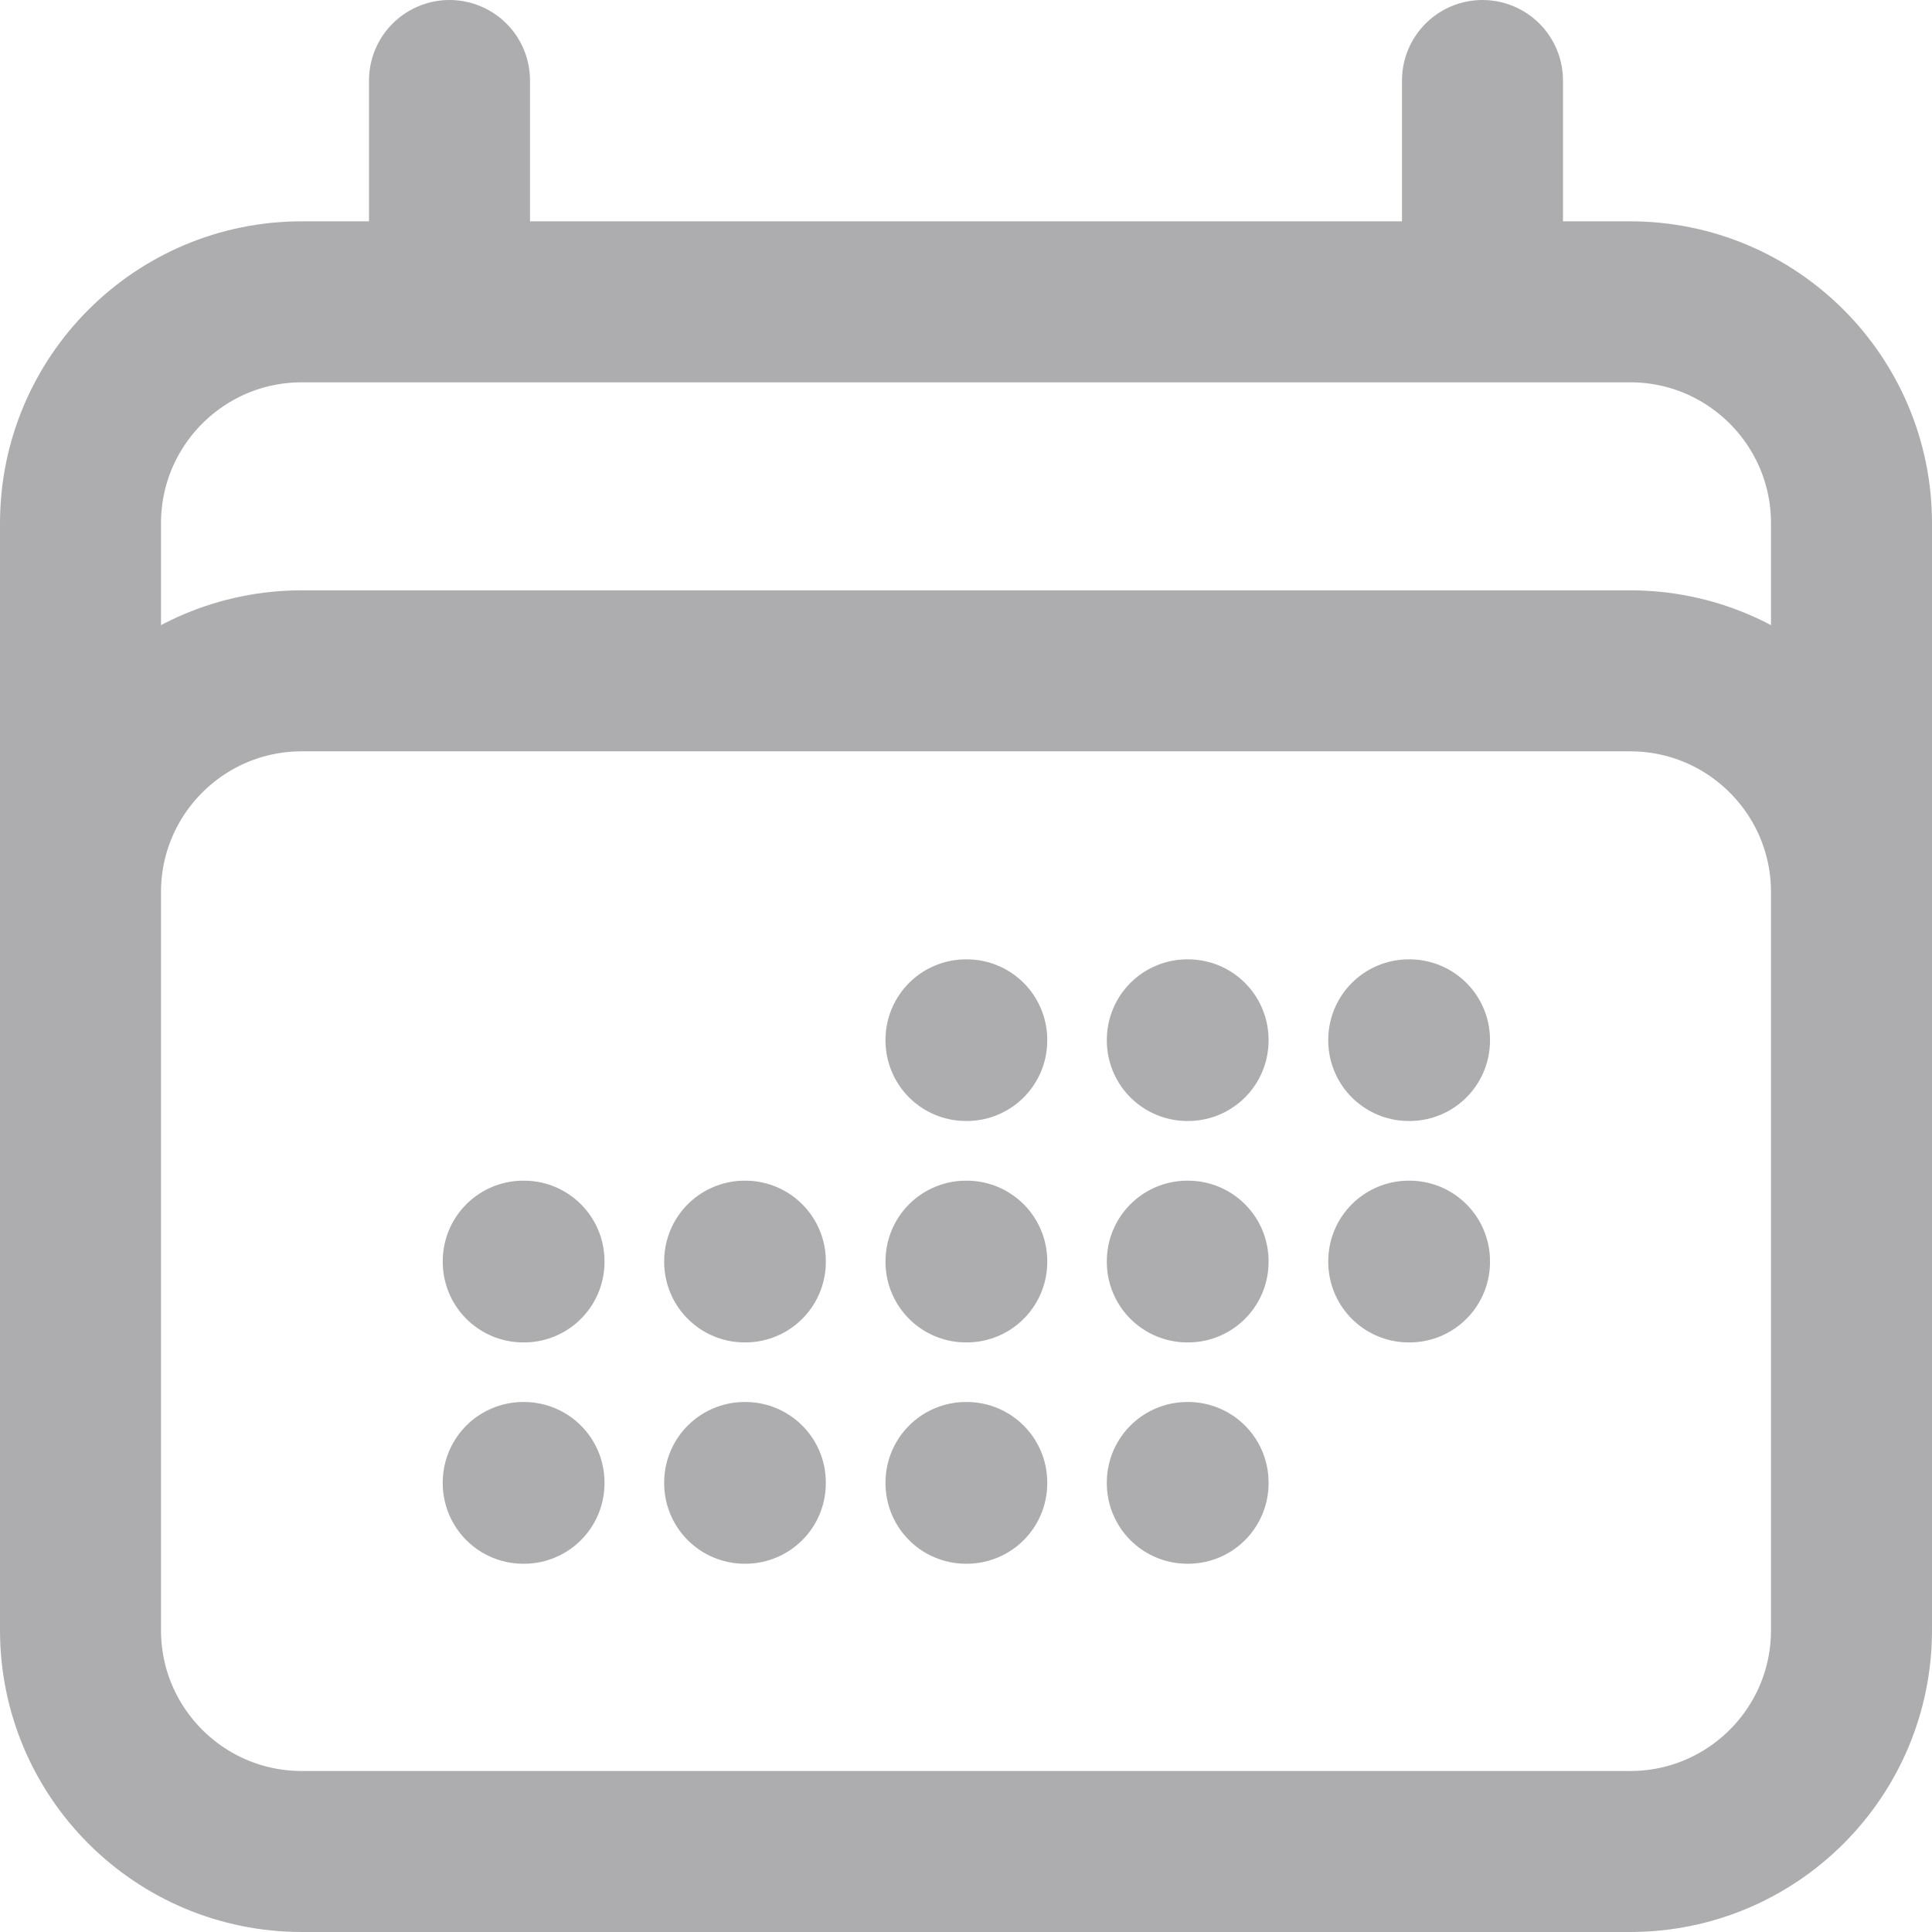<svg width="18" height="18" viewBox="0 0 18 18" fill="none" xmlns="http://www.w3.org/2000/svg">
<path d="M4.188 0.75V2.812M13.812 0.75V2.812M0.75 15.188V4.875C0.75 3.736 1.673 2.812 2.812 2.812H15.188C16.327 2.812 17.25 3.736 17.25 4.875V15.188M0.75 15.188C0.75 16.327 1.673 17.25 2.812 17.25H15.188C16.327 17.25 17.25 16.327 17.25 15.188M0.75 15.188V8.312C0.75 7.173 1.673 6.25 2.812 6.25H15.188C16.327 6.25 17.25 7.173 17.25 8.312V15.188M9 9.688H9.007V9.694H9V9.688ZM9 11.75H9.007V11.757H9V11.75ZM9 13.812H9.007V13.819H9V13.812ZM6.938 11.75H6.944V11.757H6.938V11.75ZM6.938 13.812H6.944V13.819H6.938V13.812ZM4.875 11.75H4.882V11.757H4.875V11.75ZM4.875 13.812H4.882V13.819H4.875V13.812ZM11.062 9.688H11.069V9.694H11.062V9.688ZM11.062 11.75H11.069V11.757H11.062V11.75ZM11.062 13.812H11.069V13.819H11.062V13.812ZM13.125 9.688H13.132V9.694H13.125V9.688ZM13.125 11.75H13.132V11.757H13.125V11.75Z" stroke="#ADADAF" stroke-width="1.5" stroke-linecap="round" stroke-linejoin="round"/>
</svg>

